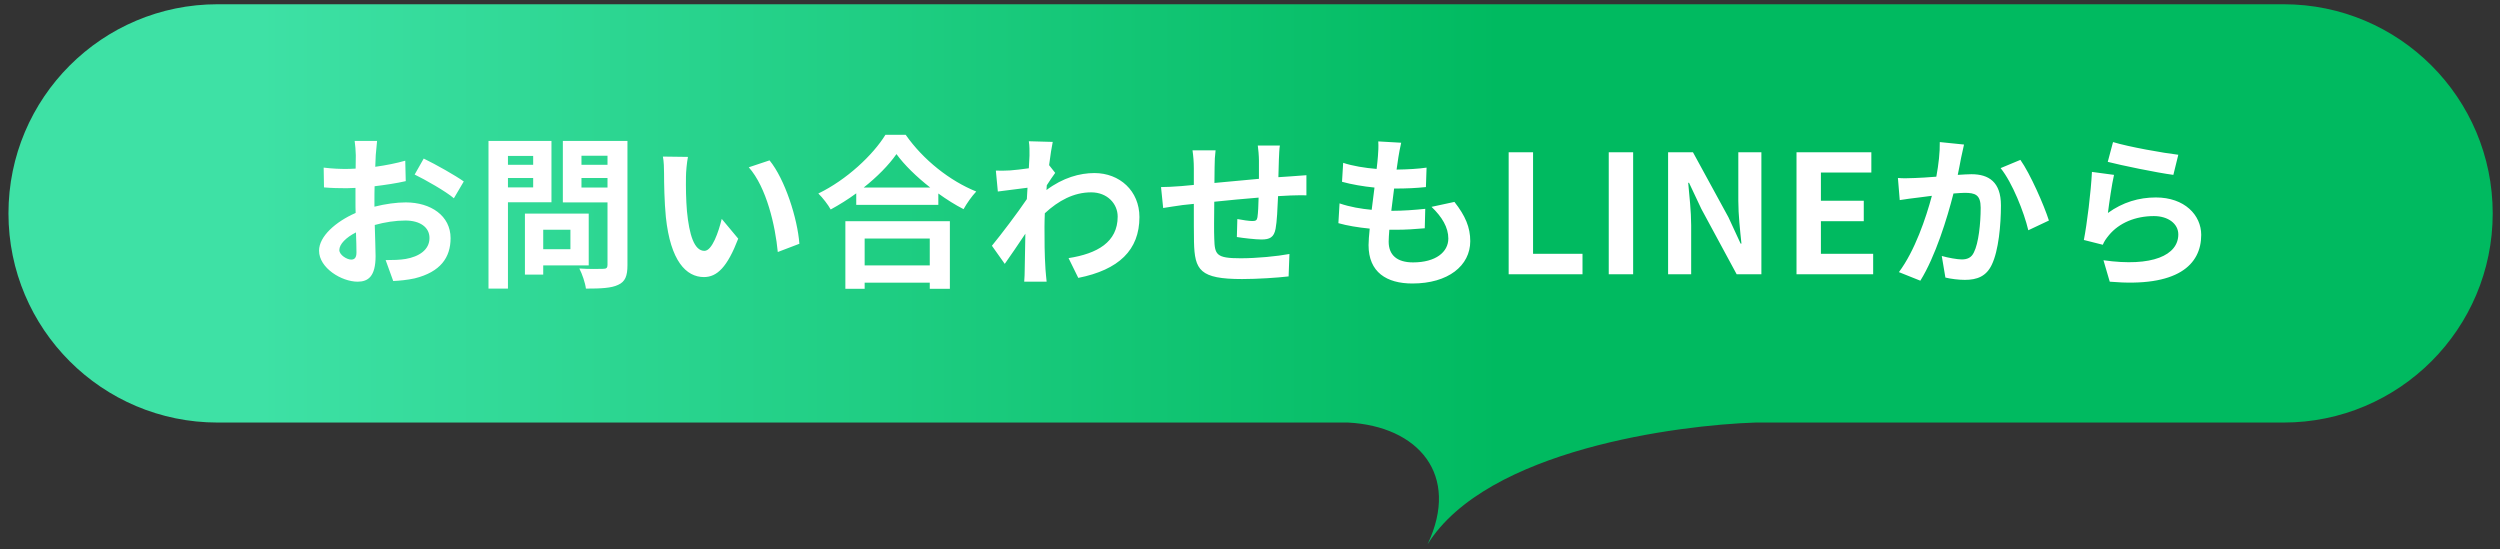<svg width="273" height="60" viewBox="0 0 273 60" fill="none" xmlns="http://www.w3.org/2000/svg">
<rect x="0" y="0" width="273" height="60" fill="#333333" stroke="none"/>
<path d="M249.365 0.464C261.979 0.464 272.204 10.689 272.204 23.303C272.204 35.916 261.979 46.142 249.365 46.142H191.7C183.339 46.413 162.356 49.074 155.891 59.435C159.493 51.834 154.866 46.543 147.215 46.142H23.763C11.149 46.142 0.924 35.916 0.924 23.303C0.924 10.689 11.149 0.464 23.763 0.464H249.365Z" fill="url(#paint0_linear_6295_15261)"/>
<path d="M38.35 28.348C38.674 28.348 38.926 28.186 38.926 27.574C38.926 27.124 38.908 26.314 38.872 25.378C37.774 25.936 37.054 26.674 37.054 27.304C37.054 27.844 37.882 28.348 38.35 28.348ZM40.888 21.94V22.57C42.094 22.264 43.318 22.102 44.308 22.102C47.044 22.102 49.204 23.56 49.204 26.008C49.204 28.114 48.106 29.698 45.28 30.4C44.452 30.58 43.642 30.652 42.94 30.688L42.112 28.402C42.922 28.402 43.678 28.384 44.308 28.276C45.748 28.024 46.9 27.286 46.9 25.99C46.9 24.784 45.82 24.082 44.272 24.082C43.174 24.082 42.022 24.262 40.924 24.568C40.96 25.99 41.014 27.358 41.014 27.97C41.014 30.184 40.204 30.76 39.052 30.76C37.306 30.76 34.84 29.266 34.84 27.376C34.84 25.81 36.658 24.208 38.836 23.254C38.818 22.84 38.818 22.426 38.818 22.012V20.518C38.476 20.536 38.152 20.554 37.864 20.554C37.054 20.554 36.154 20.536 35.38 20.464L35.344 18.304C36.388 18.43 37.162 18.448 37.81 18.448C38.134 18.448 38.476 18.43 38.836 18.412C38.854 17.782 38.854 17.26 38.854 16.954C38.854 16.576 38.782 15.712 38.728 15.388H41.176C41.14 15.712 41.068 16.486 41.032 16.936C41.014 17.332 40.996 17.764 40.978 18.214C42.148 18.052 43.318 17.818 44.254 17.548L44.308 19.78C43.3 20.014 42.076 20.194 40.906 20.338C40.888 20.878 40.888 21.418 40.888 21.94ZM45.28 19.06L46.27 17.314C47.638 17.98 49.708 19.15 50.644 19.816L49.564 21.652C48.718 20.914 46.396 19.6 45.28 19.06ZM58.222 17.026H55.468V17.998H58.222V17.026ZM55.468 20.464H58.222V19.438H55.468V20.464ZM60.22 22.084H55.468V31.516H53.344V15.388H60.22V22.084ZM62.29 25.09H59.32V27.214H62.29V25.09ZM64.288 28.978H59.32V29.986H57.322V23.326H64.288V28.978ZM63.496 20.482H66.34V19.438H63.496V20.482ZM66.34 17.008H63.496V17.998H66.34V17.008ZM68.518 15.388V28.96C68.518 30.148 68.266 30.76 67.51 31.102C66.772 31.462 65.638 31.516 63.982 31.516C63.91 30.904 63.568 29.896 63.262 29.32C64.306 29.392 65.53 29.374 65.872 29.356C66.214 29.356 66.34 29.248 66.34 28.924V22.102H61.462V15.388H68.518ZM75.124 17.134C74.998 17.764 74.908 18.808 74.908 19.294C74.89 20.446 74.908 21.796 75.016 23.074C75.268 25.648 75.808 27.394 76.924 27.394C77.77 27.394 78.472 25.306 78.814 23.902L80.614 26.062C79.426 29.158 78.31 30.256 76.87 30.256C74.926 30.256 73.216 28.492 72.712 23.704C72.55 22.066 72.514 19.996 72.514 18.898C72.514 18.394 72.496 17.638 72.388 17.098L75.124 17.134ZM84.034 17.512C85.726 19.582 87.094 23.884 87.292 26.62L84.934 27.52C84.664 24.658 83.71 20.464 81.766 18.268L84.034 17.512ZM101.53 26.044H94.42V28.978H101.53V26.044ZM92.314 31.534V24.154H103.726V31.534H101.53V30.868H94.42V31.534H92.314ZM94.312 20.482H101.584C100.09 19.312 98.758 18.016 97.894 16.828C97.048 18.034 95.788 19.312 94.312 20.482ZM96.688 14.722H98.902C100.828 17.476 103.744 19.762 106.606 20.914C106.084 21.472 105.598 22.174 105.22 22.84C104.302 22.372 103.366 21.778 102.466 21.13V22.372H93.502V21.112C92.62 21.76 91.666 22.354 90.712 22.876C90.424 22.354 89.83 21.58 89.362 21.13C92.458 19.636 95.338 16.918 96.688 14.722ZM114.562 18.034L115.228 18.88C114.994 19.186 114.616 19.762 114.31 20.23C114.292 20.41 114.292 20.572 114.274 20.752C116.074 19.402 117.91 18.898 119.512 18.898C122.266 18.898 124.426 20.842 124.426 23.704C124.426 27.304 122.176 29.464 117.748 30.346L116.686 28.186C119.818 27.7 122.05 26.44 122.05 23.65C122.05 22.264 120.934 21.004 119.152 21.004C117.262 21.004 115.588 21.904 114.094 23.29C114.076 23.794 114.058 24.298 114.058 24.766C114.058 26.224 114.058 27.718 114.166 29.392C114.184 29.716 114.256 30.364 114.292 30.76H111.844C111.88 30.382 111.898 29.734 111.898 29.446C111.934 28.06 111.934 27.034 111.97 25.522C111.214 26.656 110.332 27.952 109.72 28.816L108.316 26.836C109.324 25.612 111.124 23.236 112.132 21.742L112.204 20.5C111.34 20.608 109.972 20.788 108.964 20.914L108.748 18.628C109.252 18.646 109.666 18.646 110.296 18.61C110.818 18.574 111.592 18.484 112.348 18.376C112.384 17.71 112.42 17.206 112.42 17.008C112.42 16.504 112.438 15.964 112.348 15.424L114.958 15.496C114.85 16 114.706 16.918 114.562 18.034ZM137.35 15.892H139.762C139.708 16.162 139.672 16.936 139.654 17.422C139.636 18.124 139.618 18.754 139.6 19.348C140.086 19.312 140.536 19.276 140.95 19.258C141.436 19.222 142.138 19.168 142.66 19.132V21.328C142.354 21.31 141.418 21.328 140.932 21.346C140.554 21.364 140.086 21.382 139.564 21.418C139.51 22.768 139.438 24.226 139.294 24.982C139.114 25.918 138.664 26.152 137.746 26.152C137.116 26.152 135.694 25.99 135.064 25.882L135.118 23.92C135.676 24.028 136.396 24.136 136.756 24.136C137.116 24.136 137.26 24.064 137.314 23.722C137.386 23.236 137.422 22.426 137.44 21.58C135.874 21.706 134.128 21.868 132.598 22.03C132.58 23.668 132.562 25.306 132.598 26.062C132.652 27.808 132.796 28.204 135.478 28.204C137.224 28.204 139.474 27.988 140.806 27.736L140.716 30.184C139.51 30.328 137.332 30.472 135.64 30.472C131.014 30.472 130.456 29.5 130.384 26.422C130.366 25.666 130.366 23.938 130.366 22.264L129.16 22.39C128.602 22.462 127.486 22.642 127.018 22.714L126.784 20.428C127.288 20.428 128.116 20.392 129.016 20.32L130.366 20.194V18.394C130.366 17.656 130.312 17.044 130.222 16.414H132.742C132.67 17.008 132.634 17.512 132.634 18.268C132.634 18.682 132.634 19.276 132.616 19.978C134.128 19.834 135.856 19.672 137.476 19.528V17.512C137.476 17.062 137.404 16.216 137.35 15.892ZM156.322 22.588L158.824 22.048C160.012 23.56 160.552 24.82 160.552 26.332C160.552 29.014 158.14 30.958 154.234 30.958C151.426 30.958 149.446 29.734 149.446 26.764C149.446 26.332 149.5 25.702 149.572 24.964C148.276 24.838 147.106 24.64 146.152 24.37L146.278 22.21C147.43 22.606 148.636 22.804 149.788 22.912C149.896 22.12 149.986 21.292 150.094 20.482C148.852 20.356 147.592 20.14 146.548 19.852L146.674 17.782C147.7 18.124 149.032 18.34 150.328 18.448C150.4 17.908 150.436 17.422 150.472 17.026C150.508 16.54 150.544 16.036 150.508 15.442L153.01 15.586C152.866 16.234 152.776 16.702 152.704 17.17C152.65 17.476 152.596 17.944 152.506 18.52C153.784 18.502 154.936 18.43 155.782 18.304L155.71 20.428C154.648 20.536 153.676 20.59 152.236 20.59C152.128 21.382 152.02 22.228 151.93 23.02H152.056C153.154 23.02 154.468 22.93 155.638 22.804L155.584 24.928C154.576 25.018 153.532 25.09 152.434 25.09C152.2 25.09 151.948 25.09 151.714 25.09C151.678 25.612 151.642 26.062 151.642 26.386C151.642 27.844 152.542 28.654 154.306 28.654C156.79 28.654 158.158 27.52 158.158 26.044C158.158 24.838 157.474 23.686 156.322 22.588ZM164.746 29.95V16.63H167.41V27.718H172.81V29.95H164.746ZM175.675 29.95V16.63H178.339V29.95H175.675ZM182.156 29.95V16.63H184.874L188.744 23.722L190.076 26.602H190.166C190.022 25.216 189.824 23.452 189.824 21.94V16.63H192.344V29.95H189.644L185.792 22.822L184.442 19.96H184.352C184.478 21.4 184.676 23.074 184.676 24.604V29.95H182.156ZM196.179 29.95V16.63H204.351V18.844H198.843V21.922H203.523V24.154H198.843V27.718H204.549V29.95H196.179ZM211.825 15.514L214.471 15.784C214.363 16.252 214.237 16.81 214.147 17.26C214.057 17.8 213.913 18.448 213.787 19.096C214.381 19.06 214.921 19.024 215.281 19.024C217.171 19.024 218.503 19.87 218.503 22.426C218.503 24.532 218.251 27.376 217.495 28.924C216.901 30.166 215.911 30.562 214.561 30.562C213.877 30.562 213.031 30.454 212.437 30.31L212.041 27.952C212.725 28.15 213.751 28.33 214.219 28.33C214.813 28.33 215.281 28.15 215.551 27.556C216.055 26.566 216.289 24.442 216.289 22.678C216.289 21.256 215.677 21.058 214.543 21.058C214.255 21.058 213.823 21.094 213.319 21.13C212.635 23.83 211.339 28.024 209.701 30.652L207.361 29.716C209.107 27.376 210.313 23.812 210.961 21.382C210.331 21.454 209.773 21.526 209.431 21.58C208.927 21.634 208.009 21.76 207.451 21.85L207.253 19.438C207.901 19.492 208.495 19.456 209.143 19.438C209.701 19.42 210.547 19.366 211.447 19.294C211.699 17.926 211.843 16.63 211.825 15.514ZM218.467 18.358L220.627 17.458C221.707 18.988 223.201 22.39 223.741 24.082L221.491 25.144C221.023 23.164 219.745 19.942 218.467 18.358ZM230.167 17.674L230.743 15.514C232.435 16.036 236.305 16.72 237.871 16.9L237.331 19.096C235.531 18.862 231.553 18.034 230.167 17.674ZM230.851 19.096C230.617 20.086 230.311 22.228 230.185 23.254C231.805 22.084 233.569 21.562 235.423 21.562C238.555 21.562 240.373 23.488 240.373 25.648C240.373 28.906 237.799 31.408 230.383 30.76L229.699 28.42C235.045 29.176 237.871 27.862 237.871 25.594C237.871 24.442 236.773 23.596 235.207 23.596C233.191 23.596 231.409 24.334 230.293 25.684C229.969 26.08 229.771 26.368 229.627 26.728L227.557 26.206C227.899 24.46 228.331 20.986 228.439 18.772L230.851 19.096Z" fill="white"/>
<defs>
<linearGradient id="paint0_linear_6295_15261" x1="272.204" y1="29.95" x2="0.924" y2="29.95" gradientUnits="userSpaceOnUse">
<stop offset="0.399" stop-color="#00BA60"/>
<stop offset="0.899" stop-color="#3EE1A5"/>
</linearGradient>
</defs>
</svg>
